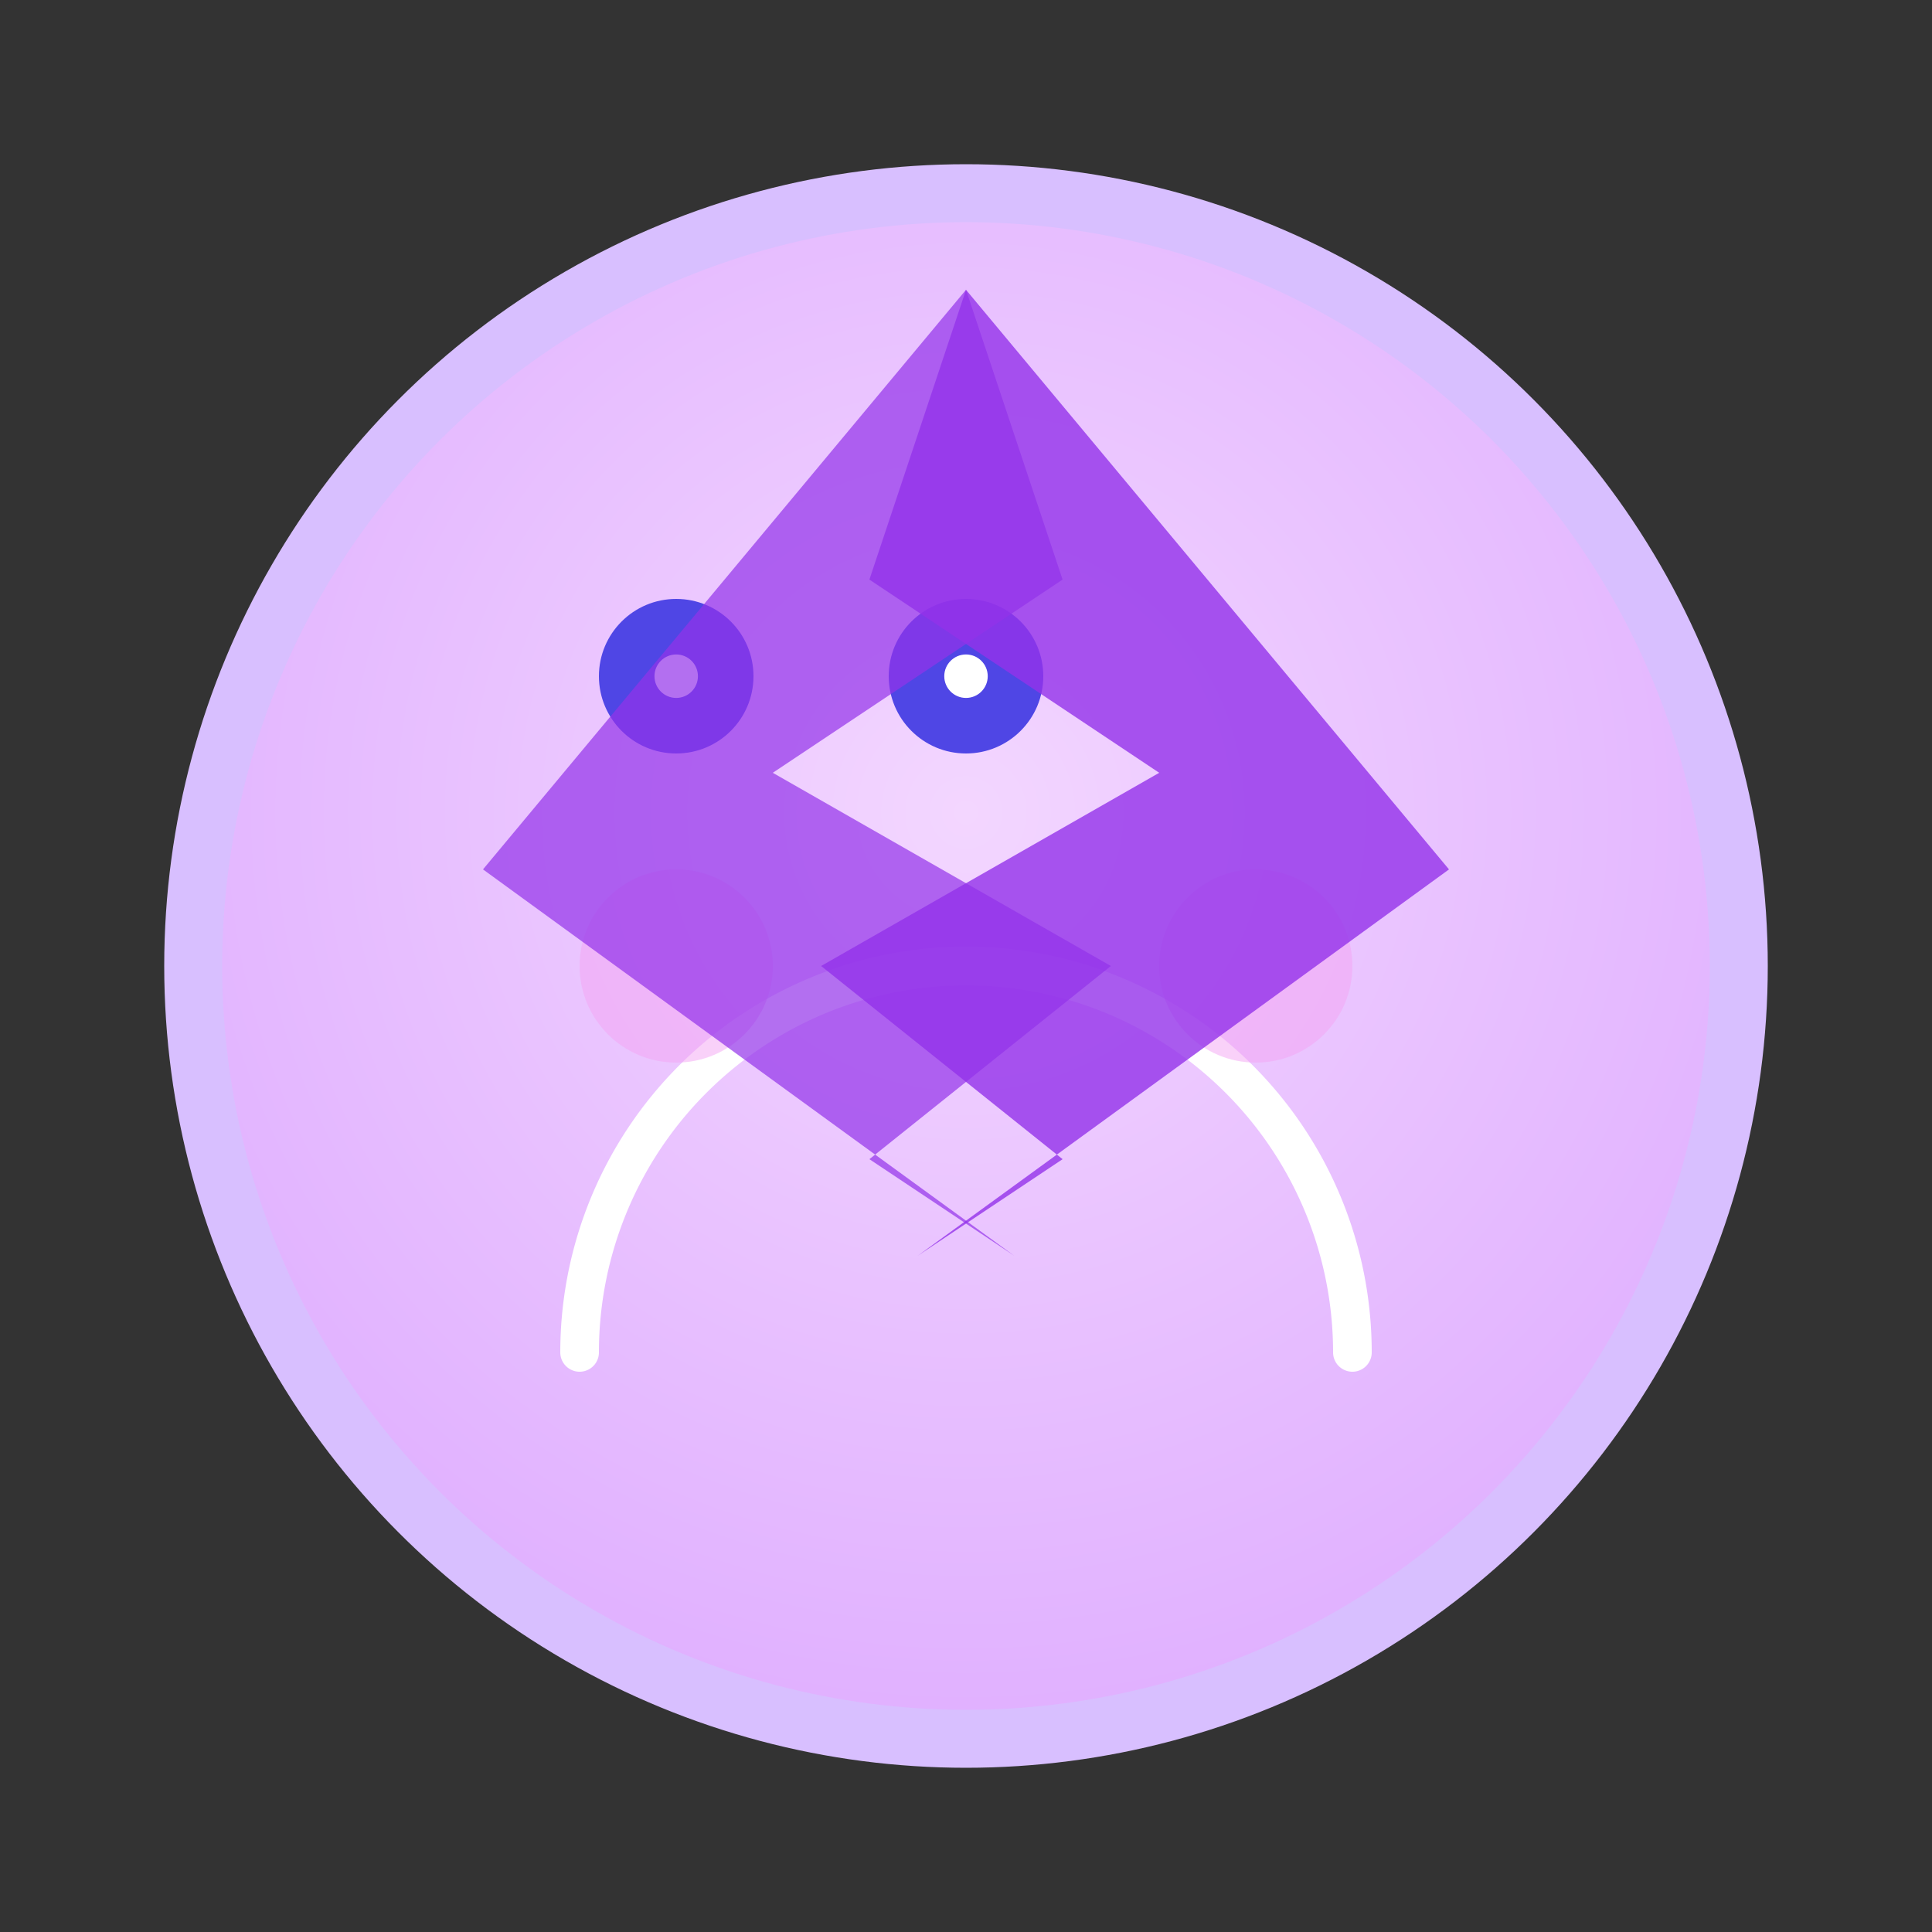 
<svg width="200" height="200" viewBox="0 0 200 200" xmlns="http://www.w3.org/2000/svg">
  <rect x="0" y="0" width="200" height="200" fill="#333333" stroke="none"/>
  <!-- Avatar face with gradient -->
  <defs>
    <radialGradient id="faceGradient" cx="50%" cy="40%" r="60%">
      <stop offset="0%" stop-color="#f3d6ff"/>
      <stop offset="100%" stop-color="#e0b0ff"/>
    </radialGradient>
  </defs>

  <!-- Face shape -->
  <circle cx="100" cy="100" r="80" fill="url(#faceGradient)" stroke="#d8bfff" stroke-width="6"/>

  <!-- Eyes -->
  <g transform="translate(70 70)">
    <circle cx="0" cy="0" r="8" fill="#4f46e5"/>
    <circle cx="30" cy="0" r="8" fill="#4f46e5"/>
    <circle cx="0" cy="0" r="2" fill="#ffffff" stroke="#ffffff" stroke-width="0.5"/>
    <circle cx="30" cy="0" r="2" fill="#ffffff" stroke="#ffffff" stroke-width="0.5"/>
  </g>

  <!-- Smile -->
  <path d="M60 140 A40 40 0 0 1 140 140" fill="none" stroke="#ffffff" stroke-width="4" stroke-linecap="round"/>

  <!-- Cheeks -->
  <circle cx="70" cy="100" r="10" fill="#f5a5f5" opacity="0.5"/>
  <circle cx="130" cy="100" r="10" fill="#f5a5f5" opacity="0.5"/>

  <!-- Hair (modern gradient braid) -->
  <g transform="translate(100 30)" fill="#9333ea">
    <path d="M0 0 L-10 30 L20 50 L-15 70 L10 90 L-5 100 L50 60 Z" opacity="0.8"/>
    <path d="M0 0 L10 30 L-20 50 L15 70 L-10 90 L5 100 L-50 60 Z" opacity="0.7"/>
    <path d="M0 0 L-5 20 L-10 40 L-15 60 L-20 80 Z" opacity="0.9"/>
  </g>
</svg>
